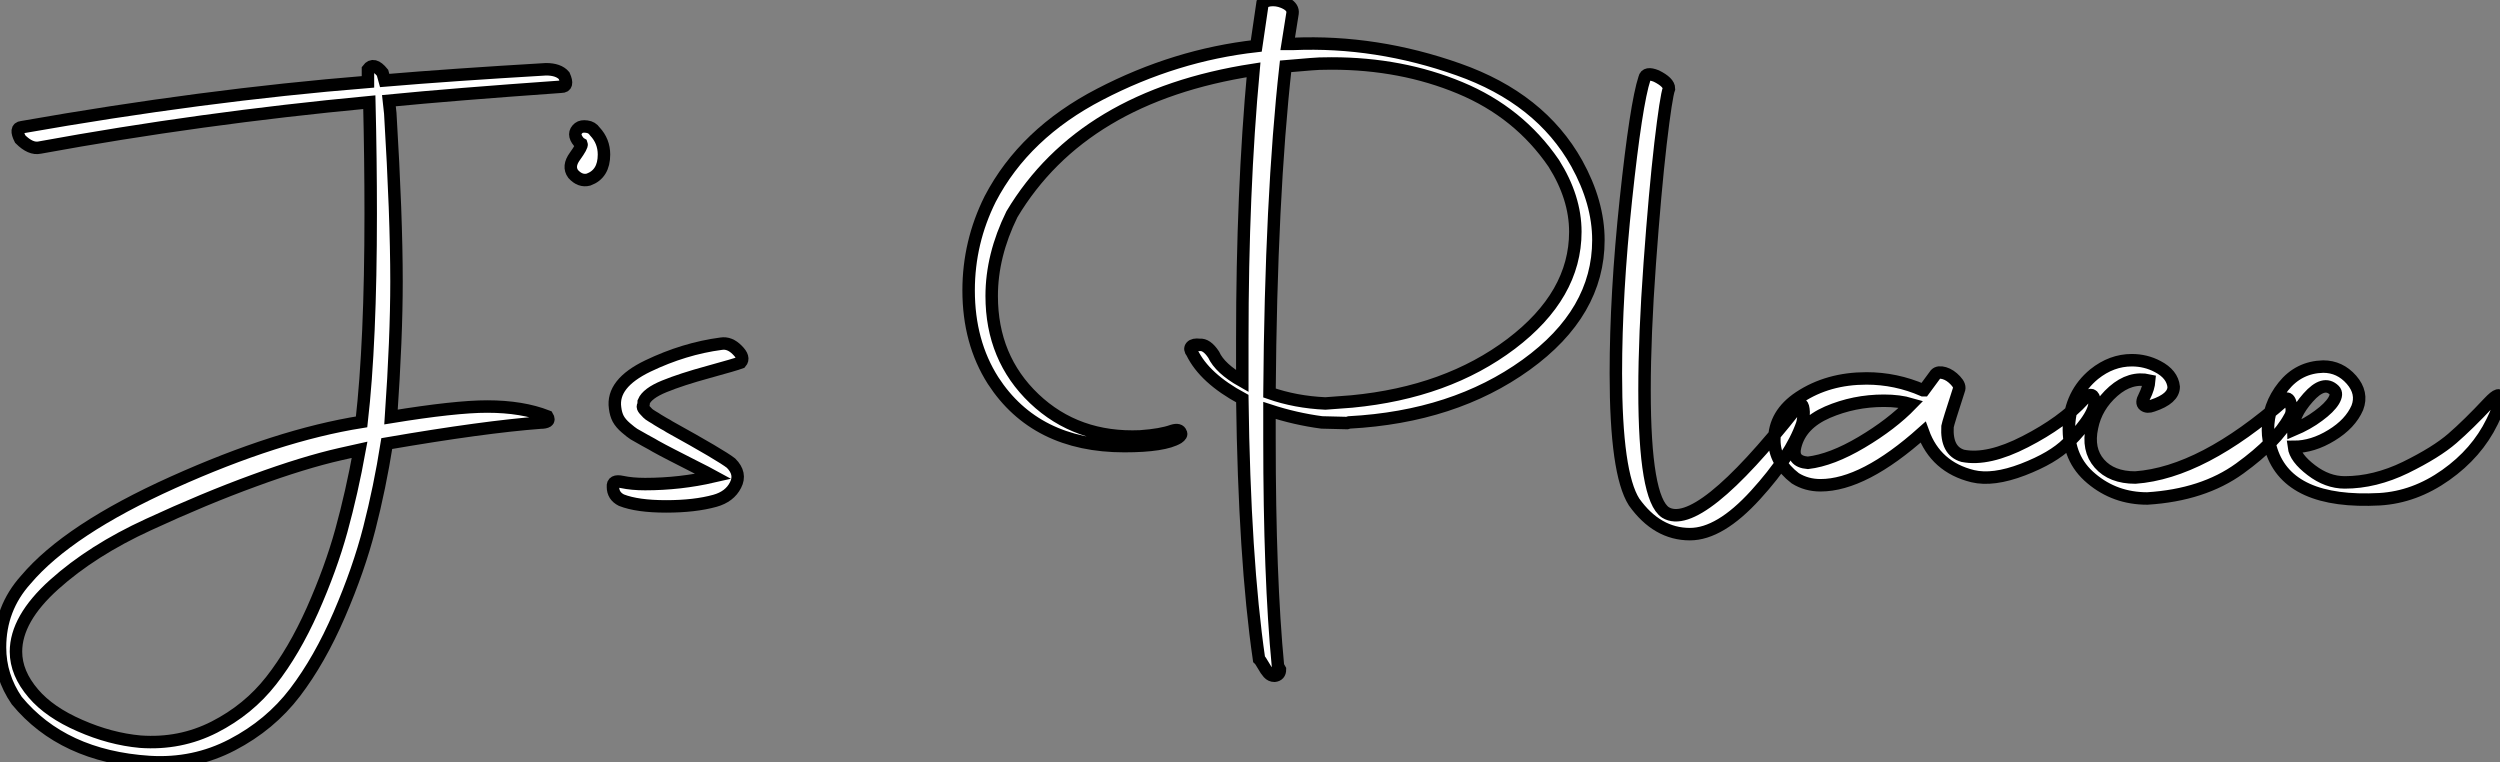 <?xml version="1.0" standalone="no"?>
<svg xmlns="http://www.w3.org/2000/svg" viewBox="-9.059 -6.527 200.507 61.142"><rect x="-9.059" y="-6.527" width="200.507" height="61.142" fill="#808080" stroke="none"/><path d="M36.96-34.22L36.96-34.22Q28.22-33.60 23.13-33.10L23.13-33.10L23.24-32.09Q23.74-23.80 23.74-18.59L23.74-18.59Q23.74-14.11 23.30-7.73L23.30-7.73Q28.45-8.57 31.02-8.57L31.02-8.57Q33.82-8.57 35.84-7.78L35.84-7.78Q36.01-7.50 35.84-7.39Q35.67-7.28 35.28-7.28L35.28-7.28Q30.74-6.94 22.96-5.60L22.96-5.60Q22.40-2.07 21.56 1.20Q20.72 4.48 19.15 8.12Q17.58 11.76 15.60 14.36Q13.61 16.97 10.56 18.56Q7.50 20.16 3.92 19.94L3.92 19.94Q-3.02 19.49-6.72 15.01L-6.72 15.01Q-8.06 13.05-8.06 10.75L-8.06 10.75Q-8.06 7.62-5.99 5.32L-5.99 5.32Q-2.58 1.29 5.82-2.49Q14.22-6.27 20.94-7.34L20.94-7.34Q21.67-13.72 21.67-24.02L21.67-24.02Q21.67-28.39 21.56-32.98L21.56-32.98Q8.01-31.70-4.87-29.34L-4.87-29.34Q-5.60-29.18-6.44-30.02L-6.44-30.02Q-6.89-30.91-6.33-30.97L-6.33-30.97Q8.23-33.54 21.45-34.61L21.45-34.61L21.45-35.62Q21.90-36.23 22.62-35.34L22.62-35.34L22.79-34.72Q28.11-35.17 35.73-35.62L35.73-35.62Q36.74-35.62 37.18-35.11L37.18-35.11Q37.58-34.22 36.96-34.22ZM3.19 18.31L3.19 18.31Q6.38 18.54 9.13 17.14Q11.87 15.74 13.69 13.41Q15.51 11.09 17.00 7.76Q18.48 4.42 19.32 1.37Q20.16-1.68 20.78-5.10L20.78-5.10L19.26-4.76Q16.30-4.09 12.32-2.63Q8.34-1.18 3.84 0.90Q-0.67 2.97-3.72 5.71Q-6.78 8.46-6.78 11.09L-6.78 11.09Q-6.78 12.82-5.38 14.45L-5.38 14.45Q-4.09 15.96-1.65 17.02Q0.78 18.09 3.19 18.31ZM37.91-27.22L37.91-27.22Q37.46-27.83 38.05-28.64Q38.64-29.46 38.58-29.62L38.58-29.62Q38.47-29.68 38.36-29.79L38.36-29.79Q37.80-30.46 38.36-30.91L38.36-30.91Q38.58-31.08 39.00-31.02Q39.42-30.97 39.65-30.63L39.65-30.63Q40.38-29.85 40.38-28.78L40.38-28.78Q40.38-27.22 39.14-26.77L39.14-26.77Q38.47-26.60 37.91-27.22ZM41.78-1.06L41.78-1.06Q41.10-1.40 41.10-2.13L41.10-2.13Q41.05-2.69 41.83-2.52L41.83-2.52Q42.62-2.35 43.68-2.35L43.68-2.35Q46.48-2.35 49.17-2.97L49.17-2.97Q48.66-3.25 47.66-3.75Q46.65-4.26 45.84-4.68Q45.02-5.10 44.52-5.38L44.52-5.38Q44.35-5.49 43.68-5.85Q43.01-6.22 42.78-6.36Q42.56-6.50 42.14-6.86Q41.72-7.22 41.52-7.59Q41.33-7.95 41.27-8.46L41.27-8.46Q40.99-10.42 43.90-11.82Q46.82-13.22 49.78-13.61L49.78-13.61Q50.46-13.72 51.07-13.10Q51.69-12.49 51.35-12.10L51.35-12.10Q50.90-11.93 48.75-11.34Q46.59-10.75 45.22-10.19Q43.85-9.63 43.57-8.96L43.57-8.96Q43.57-8.74 43.51-8.62Q43.46-8.51 43.62-8.32Q43.79-8.12 43.88-8.04Q43.96-7.95 44.24-7.78Q44.52-7.62 44.69-7.50Q44.86-7.39 45.16-7.22Q45.47-7.06 45.64-6.94L45.64-6.94Q49.78-4.65 50.57-4.03L50.57-4.03Q51.41-3.19 50.93-2.27Q50.46-1.34 49.28-1.01L49.28-1.01Q47.66-0.56 45.36-0.56Q43.06-0.56 41.78-1.06Z" fill="white" stroke="black" transform="translate(0 0) scale(1 1) translate(-0.998 34.648)"/><path d="M24.30 12.32L24.30 12.32Q23.13 4.26 22.96-8.57L22.96-8.57Q19.94-10.19 18.93-12.26L18.93-12.26Q18.70-12.54 18.87-12.74Q19.04-12.94 19.54-12.88L19.54-12.88Q20.10-12.94 20.66-12.10L20.66-12.10Q21.17-10.98 22.96-9.97L22.96-9.97L22.96-13.33Q22.96-25.20 23.86-34.94L23.86-34.94Q10.14-32.82 4.48-23.35L4.48-23.35Q2.86-20.05 2.86-16.80L2.86-16.80Q2.86-11.82 6.27-8.57Q9.69-5.32 14.78-5.54L14.78-5.54Q16.46-5.66 17.36-5.99L17.36-5.99Q17.92-6.16 18.03-5.82L18.03-5.82Q18.14-5.66 17.81-5.43L17.81-5.43Q16.69-4.76 13.50-4.76L13.50-4.76Q6.38-4.76 2.97-10.02L2.97-10.02Q1.01-13.10 1.01-17.25L1.01-17.25Q1.01-21.11 2.74-24.58L2.74-24.58Q5.49-29.85 11.54-32.98Q17.58-36.12 24.08-36.85L24.08-36.85L24.58-40.26Q24.86-40.54 25.42-40.54Q25.98-40.54 26.52-40.24Q27.05-39.93 26.99-39.48L26.99-39.48L26.60-37.02L27.05-37.02Q33.71-37.30 40.29-34.97Q46.87-32.65 49.78-27.44L49.78-27.44Q51.52-24.30 51.52-21.28L51.52-21.28Q51.52-15.46 45.72-11.28Q39.93-7.11 31.53-6.66L31.53-6.66L31.36-6.61L29.34-6.66Q27.22-6.94 25.14-7.62L25.14-7.62L25.14-5.32Q25.14 5.77 25.82 12.88L25.82 12.88L25.98 13.16Q25.98 13.61 25.54 13.66L25.54 13.66Q25.26 13.66 25.06 13.44Q24.86 13.22 24.64 12.82Q24.42 12.43 24.30 12.32ZM47.94-27.44L47.94-27.44Q45.14-31.53 40.43-33.49Q35.73-35.45 30.13-35.45L30.13-35.45Q29.01-35.45 28.45-35.39L28.45-35.39L26.43-35.22Q25.26-24.70 25.14-9.02L25.14-9.02Q27.22-8.29 29.62-8.18L29.62-8.18L31.75-8.34Q39.37-9.07 44.52-12.96Q49.67-16.86 49.67-21.95L49.67-21.95Q49.67-24.70 47.94-27.44ZM58.86 2.30L58.86 2.30Q56.22 2.30 54.38-0.28L54.38-0.28Q52.92-2.58 52.92-10.58L52.92-10.58Q52.92-16.97 53.73-24.58Q54.54-32.20 55.22-34.27L55.22-34.27Q55.33-34.78 56.17-34.44L56.17-34.44Q57.18-33.94 57.18-33.43L57.18-33.43Q56.95-32.82 56.50-29.01Q56.06-25.20 55.64-19.43Q55.22-13.66 55.22-9.24L55.22-9.24Q55.22-0.56 56.90 0.56L56.90 0.56Q59.53 2.18 67.42-7.84L67.42-7.84Q67.93-8.51 67.98-7.50L67.98-7.50Q67.98-6.94 67.87-6.55L67.87-6.55Q66.98-3.98 64.12-0.84Q61.26 2.30 58.86 2.30ZM67.31-2.18L67.31-2.18Q65.63-3.47 65.63-5.26L65.63-5.26Q65.63-7.34 67.65-8.68L67.65-8.68Q69.94-10.19 73.02-10.19L73.02-10.19Q75.38-10.19 77.56-9.24L77.56-9.24L77.62-9.24L78.57-10.53Q78.79-10.75 79.27-10.61Q79.74-10.47 80.16-10.02Q80.58-9.58 80.42-9.24L80.42-9.24Q79.58-6.66 79.52-6.33L79.52-6.33Q79.41-4.37 80.75-3.98L80.75-3.98Q82.77-3.58 85.76-5.12Q88.76-6.66 90.44-8.51L90.44-8.51Q91.11-9.18 91.28-8.57L91.28-8.57Q91.62-7.45 89.15-4.98L89.15-4.98Q87.98-3.81 85.57-2.88Q83.16-1.96 81.54-2.35L81.54-2.35Q78.57-3.08 77.56-5.88L77.56-5.88Q72.80-1.62 69.33-1.62L69.33-1.62Q68.21-1.62 67.31-2.18ZM68.32-3.42L68.32-3.42Q70.22-3.64 72.63-5.07Q75.04-6.50 76.61-8.12L76.61-8.12Q75.66-8.40 74.42-8.40L74.42-8.40Q72.02-8.40 69.89-7.48Q67.76-6.55 67.31-4.76L67.31-4.76Q66.98-3.53 68.32-3.42ZM91.11-6.27L91.11-6.27Q90.72-4.48 91.70-3.36Q92.68-2.24 94.58-2.24L94.58-2.24Q99.96-2.63 106.62-8.51L106.62-8.51Q106.90-8.74 107.07-8.06L107.07-8.06Q107.24-7.50 106.96-7.06L106.96-7.06Q105.90-5.10 102.96-2.97Q100.02-0.84 95.54-0.56L95.54-0.56Q92.96-0.56 91.06-2.16Q89.15-3.75 89.26-6.38L89.26-6.38Q89.38-8.96 91.28-10.53L91.28-10.53Q92.68-11.65 94.30-11.65L94.30-11.65Q95.42-11.65 96.38-11.14L96.38-11.14Q97.55-10.53 97.66-9.52L97.66-9.52Q97.66-8.57 95.98-8.01L95.98-8.01Q95.54-7.84 95.28-8.04Q95.03-8.23 95.31-8.74L95.31-8.74Q95.65-9.41 95.70-10.02L95.70-10.02Q94.19-10.36 92.82-9.16Q91.45-7.95 91.11-6.27ZM114.18-0.50L114.18-0.50Q106.90-0.11 105.50-4.42L105.50-4.42Q105.22-5.26 105.22-6.05L105.22-6.05Q105.22-8.01 106.46-9.55Q107.69-11.09 109.65-11.14L109.65-11.14Q110.99-11.14 111.92-10.08Q112.84-9.02 112.39-7.84L112.39-7.84Q111.83-6.55 110.32-5.63Q108.81-4.70 107.30-4.70L107.30-4.70Q107.41-3.81 108.70-2.83Q109.98-1.85 111.38-1.85L111.38-1.85Q113.79-1.85 116.26-3.05Q118.72-4.26 120.01-5.38Q121.30-6.50 122.92-8.23L122.92-8.23Q123.93-9.30 123.82-8.46L123.82-8.46Q123.76-7.84 123.20-6.72L123.20-6.72Q121.97-4.20 119.48-2.44Q116.98-0.67 114.18-0.50ZM110.54-9.24L110.54-9.24Q109.70-10.08 108.44-8.65Q107.18-7.22 107.24-6.05L107.24-6.05Q108.42-6.55 109.28-7.20Q110.15-7.84 110.49-8.40Q110.82-8.96 110.54-9.24Z" fill="white" stroke="black" transform="translate(67.625 0) scale(1 1) translate(-0.008 34.013)"/></svg>